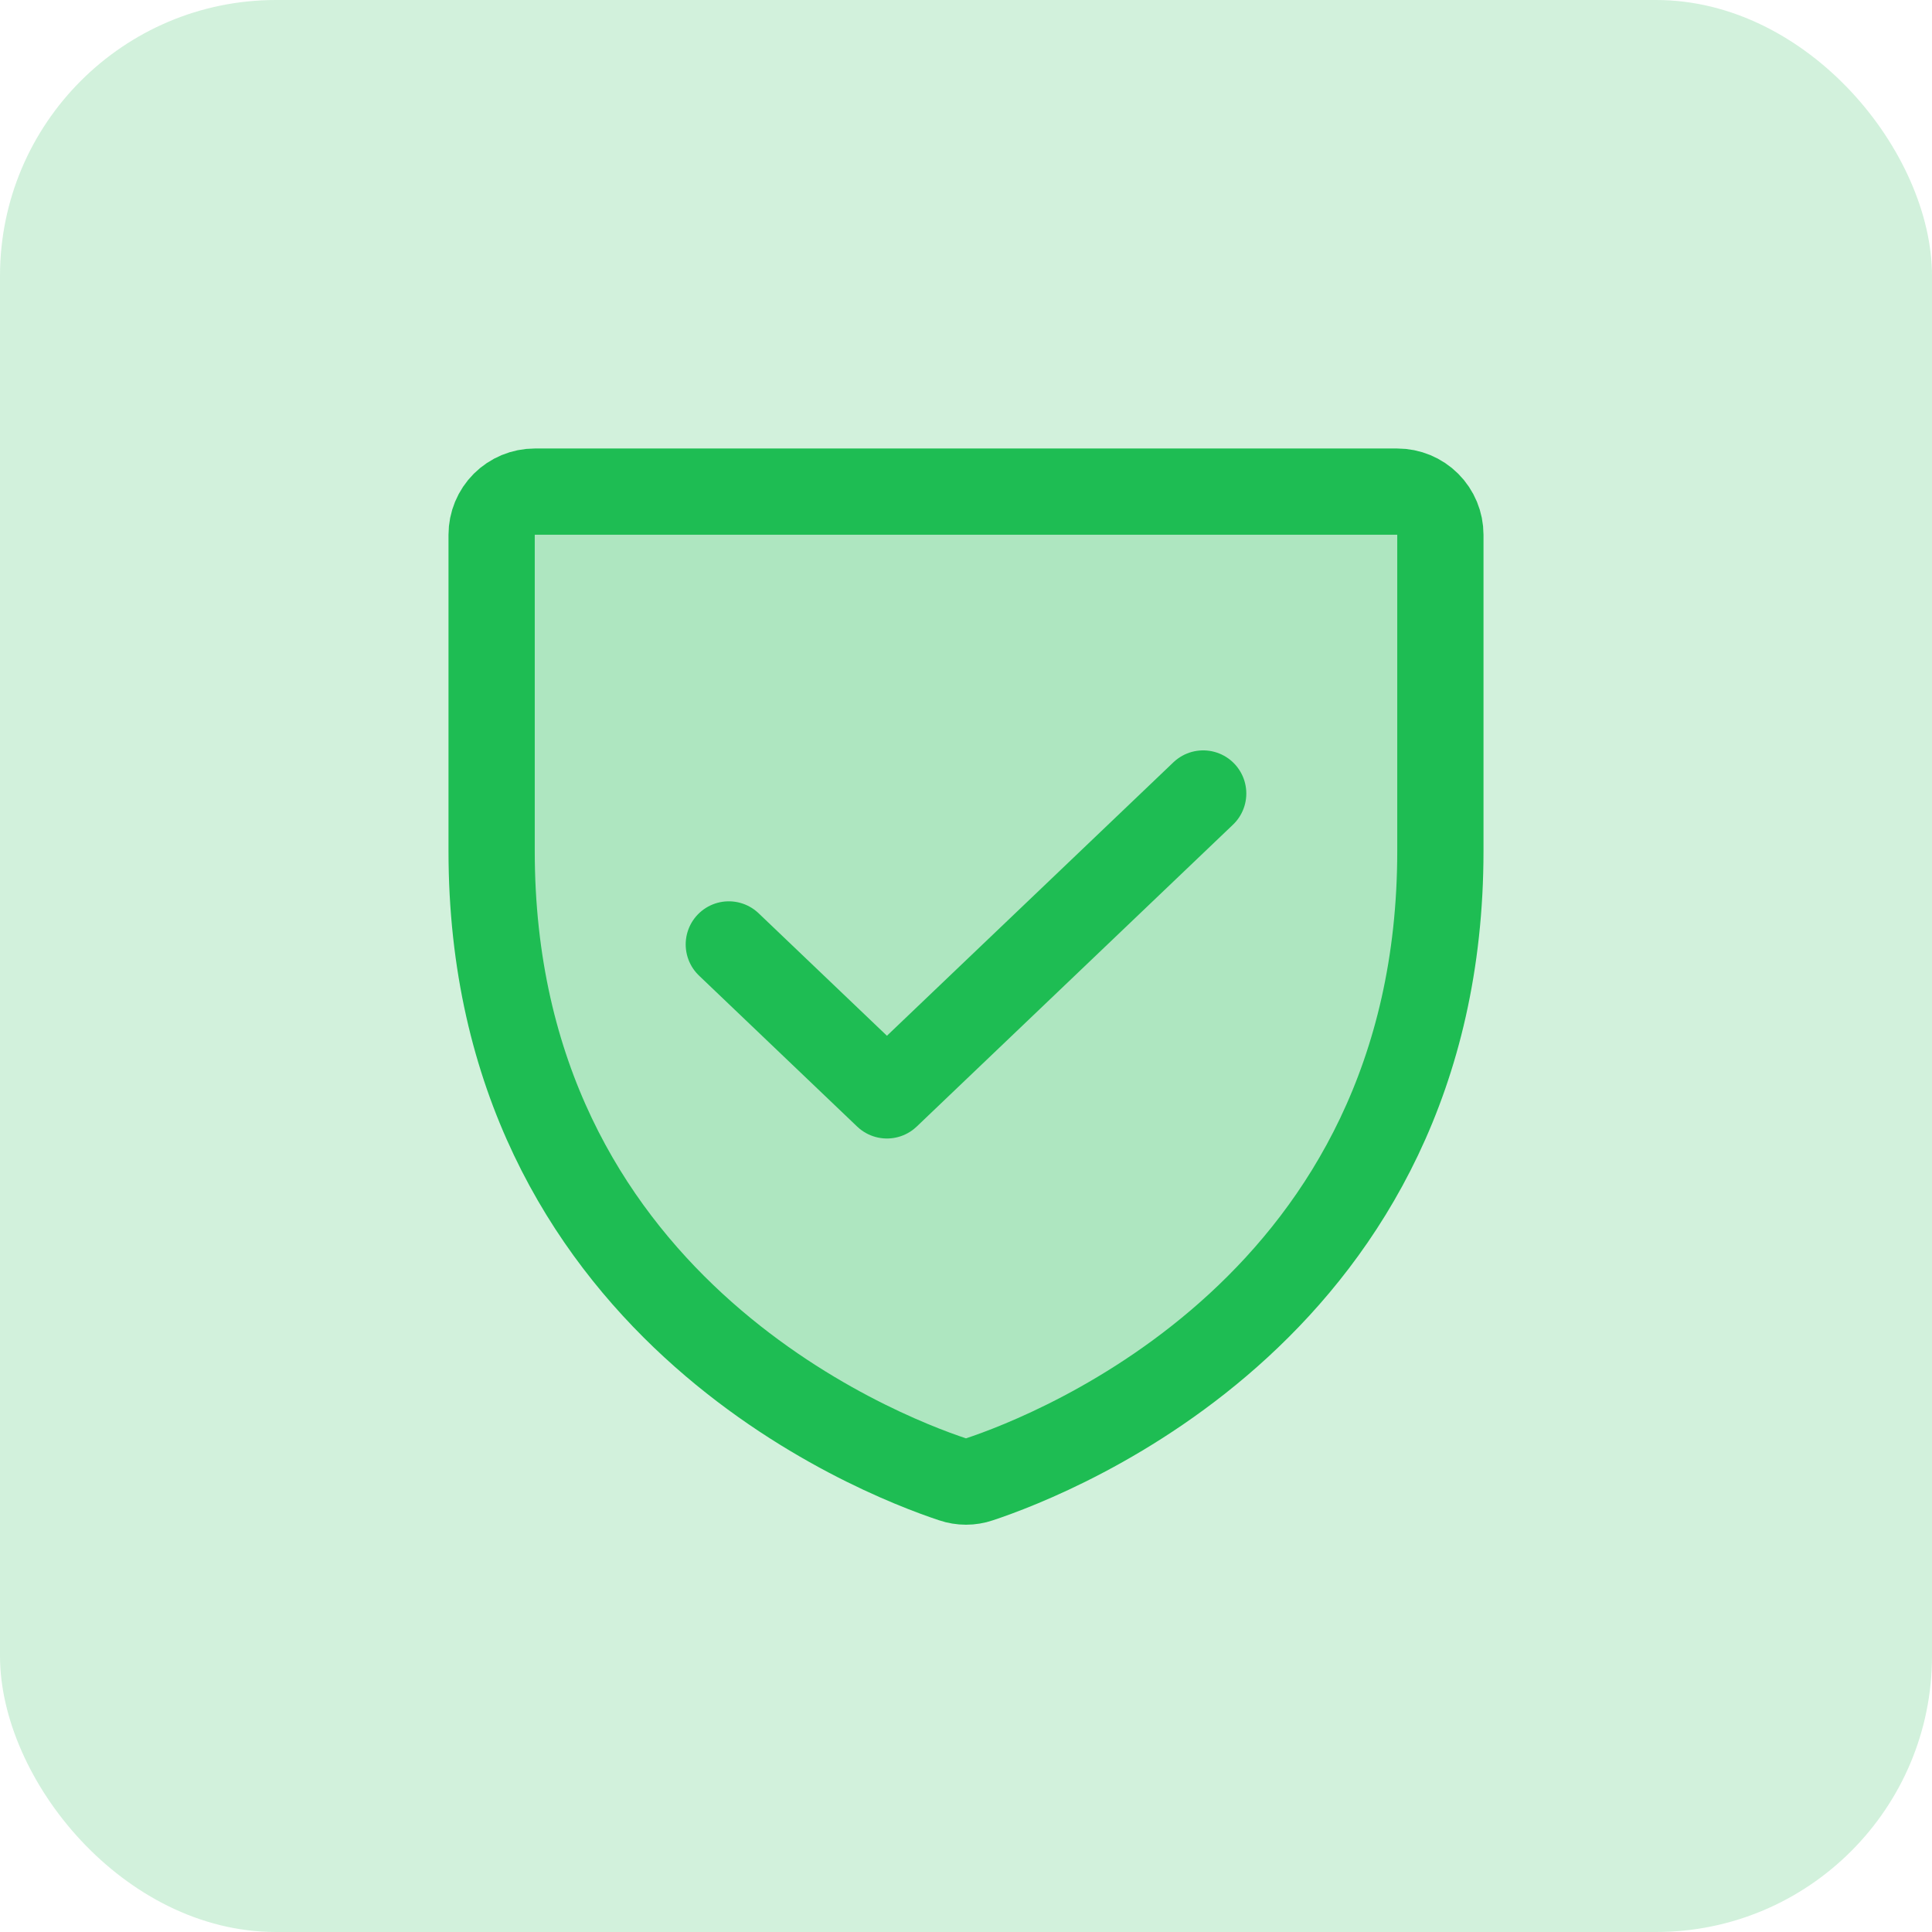 <svg width="56" height="56" viewBox="0 0 56 56" fill="none" xmlns="http://www.w3.org/2000/svg">
<rect width="56" height="56" rx="8" fill="#1EBD53" fill-opacity="0.2"/>
<path opacity="0.2" d="M14.25 24.667V15.5C14.25 15.168 14.382 14.851 14.616 14.616C14.851 14.382 15.168 14.25 15.5 14.25H40.5C40.831 14.25 41.15 14.382 41.384 14.616C41.618 14.851 41.75 15.168 41.75 15.5V24.667C41.75 37.794 30.608 42.143 28.384 42.881C28.135 42.966 27.865 42.966 27.616 42.881C25.392 42.143 14.25 37.794 14.25 24.667Z" fill="#1EBD53"/>
<path d="M14.25 24.667V15.5C14.25 15.168 14.382 14.851 14.616 14.616C14.851 14.382 15.168 14.25 15.5 14.25H40.5C40.831 14.25 41.15 14.382 41.384 14.616C41.618 14.851 41.75 15.168 41.75 15.5V24.667C41.75 37.794 30.608 42.143 28.384 42.881C28.135 42.966 27.865 42.966 27.616 42.881C25.392 42.143 14.25 37.794 14.25 24.667Z" stroke="#1EBD53" stroke-width="2.5" stroke-linecap="round" stroke-linejoin="round"/>
<path d="M34.875 23L25.708 31.75L21.125 27.375" stroke="#1EBD53" stroke-width="2.5" stroke-linecap="round" stroke-linejoin="round"/>
</svg>
